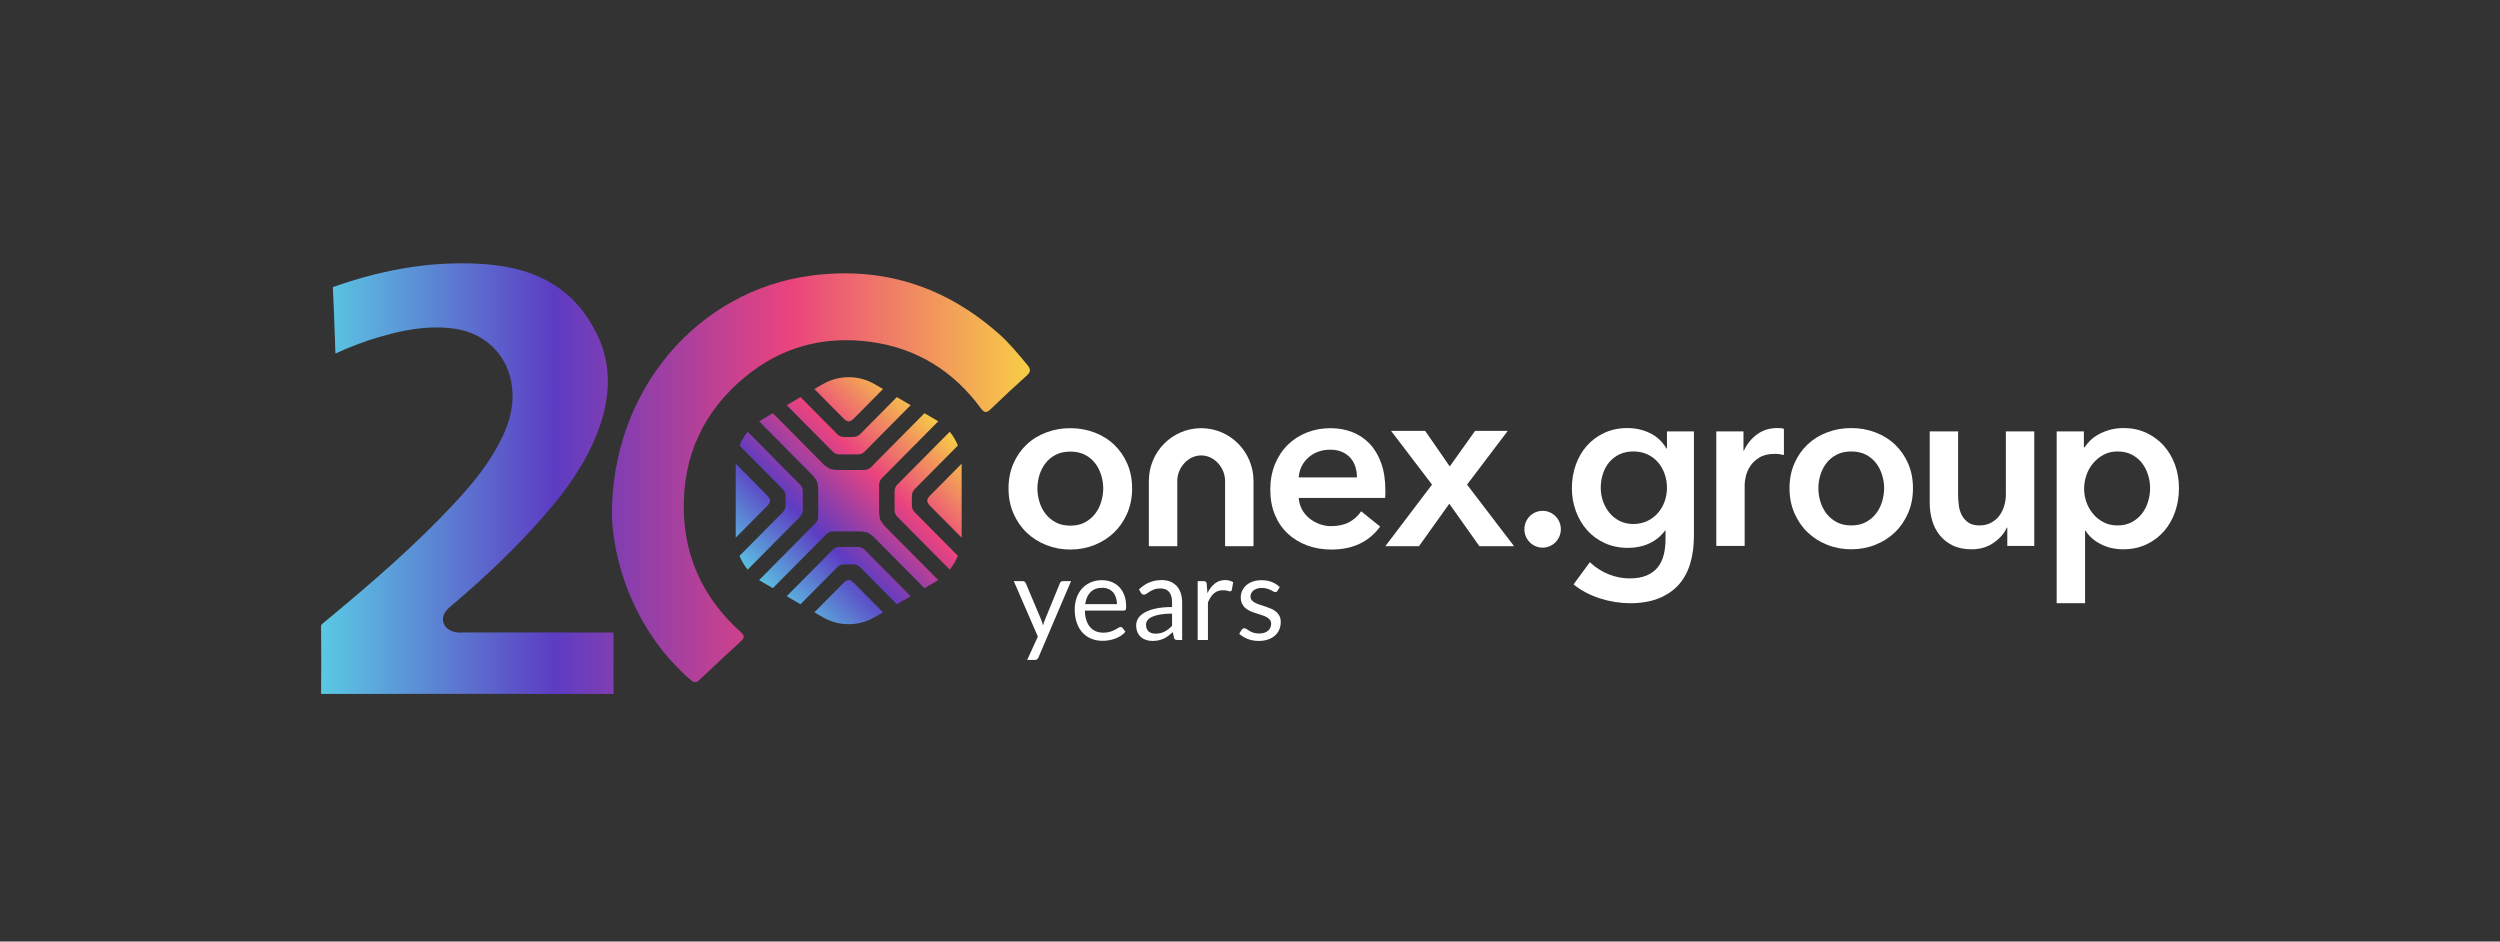<svg width="154" height="58" viewBox="0 0 154 58" fill="none" xmlns="http://www.w3.org/2000/svg">
<rect x="0" y="0" width="154" height="58" fill="#333333" stroke="none"/>
<path d="M37.694 31.666C37.694 24.014 42.986 17.897 49.959 16.978C54.336 16.401 58.178 17.612 61.503 20.538C62.174 21.129 62.733 21.814 63.298 22.498C63.482 22.721 63.511 22.897 63.265 23.118C62.503 23.803 61.753 24.502 61.016 25.214C60.76 25.461 60.627 25.429 60.418 25.146C58.707 22.824 56.431 21.428 53.582 21.053C50.704 20.675 48.089 21.39 45.85 23.256C43.328 25.358 42.058 28.108 42.121 31.416C42.178 34.417 43.392 36.916 45.605 38.912C45.866 39.148 45.893 39.274 45.629 39.513C44.769 40.294 43.921 41.089 43.078 41.89C42.874 42.084 42.732 42.05 42.536 41.88C40.82 40.382 39.563 38.557 38.711 36.443C38.026 34.742 37.712 32.967 37.694 31.666ZM28.802 42.741C31.798 42.741 34.823 42.744 37.796 42.749C37.787 41.895 37.789 41.033 37.791 40.197C37.792 39.786 37.793 39.374 37.793 38.962L34.789 38.962C32.721 38.962 30.652 38.962 28.584 38.959C28.561 38.959 28.537 38.961 28.513 38.963C28.458 38.966 28.403 38.969 28.347 38.969C28.08 38.969 27.846 38.904 27.632 38.771C27.454 38.66 27.331 38.476 27.296 38.268C27.26 38.059 27.315 37.845 27.447 37.68C27.459 37.665 27.468 37.651 27.477 37.64C27.514 37.59 27.569 37.515 27.657 37.44C29.989 35.477 31.923 33.602 33.568 31.711C35.091 29.96 36.099 28.401 36.741 26.803C37.672 24.485 37.679 22.444 36.763 20.563C35.472 17.916 33.215 16.512 29.863 16.27C29.395 16.237 28.919 16.22 28.446 16.22C25.913 16.22 23.343 16.69 20.588 17.657C20.551 17.67 20.524 17.681 20.504 17.69C20.503 17.705 20.504 17.724 20.505 17.747C20.561 18.839 20.599 19.948 20.636 21.02C20.644 21.272 20.653 21.525 20.661 21.778C21.567 21.363 22.441 21.033 23.318 20.774C24.271 20.493 25.538 20.17 26.877 20.17C27.254 20.17 27.629 20.195 27.991 20.246C30.11 20.541 31.55 22.184 31.574 24.333C31.583 25.159 31.384 25.991 30.965 26.877C30.169 28.559 29 29.922 27.962 31.034C25.596 33.566 23.027 35.806 19.898 38.391C19.777 38.491 19.777 38.514 19.777 38.591C19.791 40.198 19.792 41.524 19.779 42.748C22.791 42.744 25.825 42.741 28.802 42.741Z" fill="url(#paint0_linear_2201_8699)"/>
<path d="M52.87 33.692H51.687C51.567 33.692 51.398 33.763 51.313 33.849L48.461 36.727L49.312 37.222L51.59 34.924C51.676 34.838 51.844 34.767 51.965 34.767L52.592 34.767C52.712 34.767 52.881 34.837 52.966 34.923L55.245 37.223L56.096 36.727L53.244 33.849C53.159 33.763 52.99 33.692 52.87 33.692Z" fill="url(#paint1_linear_2201_8699)"/>
<path d="M49.454 31.44L49.454 30.246C49.454 30.125 49.384 29.955 49.299 29.869L46.057 26.597C45.847 26.852 45.678 27.138 45.555 27.445L48.235 30.149C48.32 30.235 48.389 30.405 48.389 30.527L48.389 31.16C48.389 31.281 48.319 31.451 48.234 31.537L45.555 34.24C45.678 34.547 45.847 34.833 46.057 35.089L49.299 31.817C49.384 31.731 49.454 31.561 49.454 31.44Z" fill="url(#paint2_linear_2201_8699)"/>
<path d="M56.325 31.536C56.24 31.45 56.17 31.28 56.17 31.159L56.171 30.526C56.171 30.404 56.241 30.234 56.326 30.148L59.005 27.445C58.882 27.138 58.712 26.852 58.503 26.597L55.26 29.868C55.175 29.954 55.105 30.124 55.105 30.246V31.439C55.105 31.561 55.175 31.731 55.26 31.817L58.503 35.089C58.712 34.833 58.882 34.547 59.005 34.24L56.325 31.536Z" fill="url(#paint3_linear_2201_8699)"/>
<path d="M47.441 30.842C47.441 30.765 47.371 30.631 47.286 30.546L45.323 28.565C45.322 28.597 45.32 28.628 45.32 28.66V33.024C45.32 33.056 45.322 33.087 45.323 33.119L47.286 31.139C47.371 31.053 47.441 30.919 47.441 30.842Z" fill="url(#paint4_linear_2201_8699)"/>
<path d="M54.756 32.666C54.671 32.58 54.531 32.439 54.446 32.353C54.446 32.353 54.24 32.08 54.209 31.968C54.178 31.856 54.153 31.666 54.153 31.544V29.849C54.153 29.727 54.223 29.558 54.308 29.472L57.793 25.955C57.74 25.919 57.686 25.885 57.63 25.852L56.947 25.454L53.637 28.794C53.551 28.88 53.383 28.951 53.263 28.951H51.583C51.462 28.951 51.273 28.925 51.162 28.893C51.052 28.862 50.781 28.655 50.781 28.655C50.696 28.569 50.556 28.428 50.471 28.342L47.609 25.454L46.925 25.852C46.869 25.885 46.815 25.919 46.762 25.955L49.799 29.02C49.884 29.106 50.024 29.247 50.109 29.332C50.109 29.332 50.315 29.606 50.346 29.718C50.377 29.829 50.402 30.02 50.402 30.142L50.402 31.837C50.402 31.958 50.332 32.128 50.247 32.214L46.762 35.731C46.815 35.766 46.869 35.801 46.925 35.833L47.608 36.231L50.919 32.892C51.004 32.806 51.172 32.735 51.293 32.735H52.972C53.093 32.735 53.282 32.761 53.393 32.792C53.504 32.824 53.774 33.031 53.774 33.031C53.86 33.117 53.999 33.258 54.084 33.344L56.947 36.232L57.63 35.833C57.686 35.801 57.74 35.766 57.794 35.731L54.756 32.666Z" fill="url(#paint5_linear_2201_8699)"/>
<path d="M51.985 25.803C52.07 25.889 52.203 25.96 52.279 25.96C52.356 25.96 52.488 25.889 52.573 25.803L54.394 23.966L53.886 23.67C52.892 23.09 51.666 23.09 50.672 23.67L50.164 23.966L51.985 25.803Z" fill="url(#paint6_linear_2201_8699)"/>
<path d="M52.573 35.882C52.488 35.796 52.356 35.726 52.279 35.726C52.203 35.726 52.07 35.796 51.985 35.882L50.164 37.719L50.672 38.015C51.667 38.595 52.892 38.595 53.886 38.015L54.394 37.719L52.573 35.882Z" fill="url(#paint7_linear_2201_8699)"/>
<path d="M59.238 30.842V28.66C59.238 28.628 59.235 28.597 59.234 28.565L57.272 30.546C57.187 30.631 57.117 30.765 57.117 30.842C57.117 30.919 57.187 31.053 57.272 31.139L59.234 33.119C59.235 33.087 59.238 33.056 59.238 33.024V30.842Z" fill="url(#paint8_linear_2201_8699)"/>
<path d="M51.687 27.992H52.87C52.991 27.992 53.159 27.922 53.244 27.836L56.096 24.958L55.245 24.462L52.967 26.761C52.882 26.847 52.713 26.917 52.593 26.917L51.965 26.918C51.845 26.918 51.677 26.848 51.591 26.762L49.312 24.462L48.461 24.958L51.313 27.836C51.398 27.922 51.567 27.992 51.687 27.992Z" fill="url(#paint9_linear_2201_8699)"/>
<path d="M68.629 27.392C68.289 27.067 67.885 26.817 67.419 26.641C66.952 26.463 66.456 26.376 65.932 26.376C65.406 26.376 64.911 26.463 64.443 26.641C63.977 26.817 63.573 27.067 63.234 27.392C62.893 27.715 62.622 28.105 62.424 28.561C62.225 29.017 62.125 29.525 62.125 30.084C62.125 30.643 62.225 31.153 62.424 31.615C62.622 32.076 62.893 32.471 63.234 32.799C63.573 33.128 63.977 33.386 64.443 33.573C64.911 33.758 65.406 33.852 65.932 33.852C66.456 33.852 66.952 33.758 67.419 33.573C67.885 33.386 68.289 33.128 68.629 32.799C68.97 32.471 69.24 32.076 69.439 31.615C69.638 31.153 69.738 30.643 69.738 30.084C69.738 29.525 69.638 29.017 69.439 28.561C69.24 28.105 68.97 27.715 68.629 27.392ZM67.834 30.908C67.752 31.183 67.628 31.429 67.463 31.645C67.298 31.86 67.089 32.037 66.836 32.174C66.583 32.312 66.282 32.38 65.932 32.38C65.581 32.38 65.28 32.312 65.027 32.174C64.774 32.037 64.565 31.86 64.4 31.645C64.234 31.429 64.111 31.183 64.028 30.908C63.946 30.634 63.904 30.359 63.904 30.084C63.904 29.81 63.946 29.538 64.028 29.267C64.111 28.998 64.234 28.755 64.4 28.539C64.565 28.323 64.774 28.148 65.027 28.017C65.28 27.884 65.581 27.818 65.932 27.818C66.282 27.818 66.583 27.884 66.836 28.017C67.089 28.148 67.298 28.323 67.463 28.539C67.628 28.755 67.752 28.998 67.834 29.267C67.917 29.538 67.959 29.81 67.959 30.084C67.959 30.359 67.917 30.634 67.834 30.908Z" fill="white"/>
<path d="M85.338 30.437V30.203C85.338 29.564 85.253 29.007 85.083 28.532C84.912 28.056 84.676 27.659 84.376 27.34C84.074 27.02 83.717 26.781 83.303 26.618C82.89 26.456 82.44 26.376 81.954 26.376C81.429 26.376 80.941 26.467 80.489 26.648C80.036 26.83 79.645 27.085 79.315 27.413C78.984 27.742 78.724 28.139 78.534 28.605C78.345 29.072 78.25 29.589 78.25 30.158C78.25 30.737 78.345 31.254 78.534 31.71C78.724 32.167 78.986 32.552 79.322 32.866C79.657 33.18 80.053 33.423 80.51 33.594C80.967 33.766 81.468 33.852 82.013 33.852C83.326 33.852 84.327 33.381 85.017 32.438L83.85 31.497C83.655 31.782 83.407 32.005 83.107 32.167C82.805 32.328 82.435 32.41 81.998 32.41C81.746 32.41 81.502 32.365 81.268 32.277C81.036 32.188 80.826 32.069 80.642 31.916C80.457 31.764 80.308 31.583 80.197 31.373C80.085 31.161 80.02 30.928 80 30.673H85.323C85.333 30.594 85.338 30.516 85.338 30.437ZM80 29.407C80.039 28.907 80.24 28.497 80.605 28.178C80.969 27.86 81.414 27.701 81.94 27.701C82.222 27.701 82.467 27.747 82.676 27.84C82.885 27.933 83.057 28.059 83.194 28.216C83.33 28.372 83.43 28.553 83.493 28.759C83.556 28.965 83.588 29.182 83.588 29.407H80Z" fill="white"/>
<path d="M92.879 26.54H90.866L89.305 28.733L87.789 26.54H85.689L88.212 29.852L85.336 33.646H87.409L89.277 31.029L91.13 33.646H93.266L90.37 29.852L92.879 26.54Z" fill="white"/>
<path d="M73.993 26.376C72.213 26.376 70.769 27.832 70.769 29.628V33.646H72.52V29.628C72.52 28.808 73.18 28.054 73.993 28.054C74.806 28.054 75.465 28.808 75.465 29.628V33.646H77.216V29.628C77.216 27.832 75.773 26.376 73.993 26.376Z" fill="white"/>
<path d="M95.025 31.468C94.405 31.468 93.902 31.975 93.902 32.601C93.902 33.227 94.405 33.734 95.025 33.734C95.645 33.734 96.148 33.227 96.148 32.601C96.148 31.975 95.645 31.468 95.025 31.468Z" fill="white"/>
<path d="M102.685 27.633H102.656C102.403 27.202 102.063 26.884 101.636 26.678C101.209 26.472 100.747 26.369 100.252 26.369C99.727 26.369 99.254 26.467 98.831 26.663C98.409 26.859 98.049 27.124 97.753 27.457C97.457 27.79 97.229 28.182 97.069 28.633C96.908 29.084 96.828 29.564 96.828 30.074C96.828 30.573 96.911 31.046 97.076 31.492C97.241 31.938 97.471 32.328 97.768 32.661C98.064 32.994 98.426 33.259 98.853 33.455C99.281 33.651 99.757 33.749 100.281 33.749C100.767 33.749 101.206 33.657 101.599 33.474C101.993 33.291 102.316 33.026 102.568 32.679H102.597V33.196C102.597 33.55 102.561 33.875 102.488 34.17C102.415 34.465 102.294 34.721 102.124 34.937C101.954 35.153 101.726 35.323 101.439 35.446C101.153 35.569 100.801 35.63 100.383 35.63C99.946 35.63 99.514 35.544 99.086 35.373C98.659 35.202 98.275 34.954 97.936 34.631L96.93 35.998C97.154 36.184 97.406 36.351 97.688 36.498C97.969 36.645 98.263 36.767 98.569 36.865C98.875 36.963 99.186 37.036 99.501 37.086C99.817 37.135 100.116 37.159 100.398 37.159C101.077 37.159 101.665 37.061 102.16 36.865C102.656 36.669 103.066 36.392 103.392 36.035C103.717 35.677 103.957 35.241 104.113 34.726C104.268 34.212 104.346 33.636 104.346 32.999V26.575H102.685V27.633ZM102.539 30.894C102.442 31.163 102.304 31.4 102.124 31.605C101.944 31.81 101.726 31.973 101.468 32.096C101.211 32.218 100.922 32.279 100.602 32.279C100.291 32.279 100.011 32.215 99.764 32.088C99.516 31.961 99.307 31.793 99.137 31.583C98.967 31.373 98.836 31.136 98.744 30.872C98.652 30.608 98.606 30.335 98.606 30.052C98.606 29.739 98.652 29.446 98.744 29.173C98.836 28.899 98.967 28.662 99.137 28.462C99.307 28.262 99.516 28.103 99.764 27.986C100.011 27.869 100.296 27.81 100.616 27.81C100.937 27.81 101.223 27.869 101.476 27.986C101.728 28.103 101.944 28.264 102.124 28.469C102.304 28.674 102.442 28.914 102.539 29.187C102.636 29.461 102.685 29.749 102.685 30.052C102.685 30.345 102.636 30.626 102.539 30.894Z" fill="white"/>
<path d="M109.467 26.369C109.001 26.369 108.593 26.497 108.243 26.751C107.893 27.006 107.621 27.339 107.427 27.751H107.398V26.575H105.723V33.631H107.471V29.853C107.471 29.726 107.495 29.554 107.544 29.338C107.592 29.123 107.684 28.912 107.82 28.706C107.956 28.501 108.146 28.324 108.389 28.177C108.631 28.03 108.952 27.957 109.35 27.957C109.428 27.957 109.508 27.962 109.591 27.971C109.673 27.981 109.773 28.001 109.889 28.03V26.413C109.831 26.394 109.763 26.381 109.685 26.376C109.608 26.372 109.534 26.369 109.467 26.369Z" fill="white"/>
<path d="M116.732 27.384C116.392 27.06 115.989 26.81 115.523 26.634C115.057 26.457 114.561 26.369 114.037 26.369C113.512 26.369 113.017 26.457 112.551 26.634C112.085 26.81 111.681 27.06 111.341 27.384C111.001 27.707 110.732 28.096 110.533 28.552C110.334 29.008 110.234 29.515 110.234 30.074C110.234 30.632 110.334 31.142 110.533 31.602C110.732 32.063 111.001 32.458 111.341 32.786C111.681 33.114 112.085 33.372 112.551 33.558C113.017 33.744 113.512 33.837 114.037 33.837C114.561 33.837 115.057 33.744 115.523 33.558C115.989 33.372 116.392 33.114 116.732 32.786C117.072 32.458 117.341 32.063 117.541 31.602C117.74 31.142 117.839 30.632 117.839 30.074C117.839 29.515 117.74 29.008 117.541 28.552C117.341 28.096 117.072 27.707 116.732 27.384ZM115.938 30.897C115.855 31.171 115.732 31.416 115.567 31.632C115.401 31.848 115.192 32.024 114.94 32.161C114.687 32.298 114.386 32.367 114.037 32.367C113.687 32.367 113.386 32.298 113.134 32.161C112.881 32.024 112.672 31.848 112.507 31.632C112.342 31.416 112.218 31.171 112.135 30.897C112.053 30.623 112.012 30.348 112.012 30.074C112.012 29.799 112.053 29.527 112.135 29.258C112.218 28.988 112.342 28.746 112.507 28.53C112.672 28.315 112.881 28.141 113.134 28.008C113.386 27.876 113.687 27.81 114.037 27.81C114.386 27.81 114.687 27.876 114.94 28.008C115.192 28.141 115.401 28.315 115.567 28.53C115.732 28.746 115.855 28.988 115.938 29.258C116.02 29.527 116.062 29.799 116.062 30.074C116.062 30.348 116.02 30.623 115.938 30.897Z" fill="white"/>
<path d="M123.562 30.456C123.562 30.691 123.528 30.924 123.46 31.154C123.392 31.385 123.293 31.588 123.162 31.764C123.031 31.941 122.86 32.086 122.652 32.198C122.443 32.311 122.202 32.367 121.931 32.367C121.649 32.367 121.423 32.308 121.253 32.191C121.083 32.073 120.949 31.924 120.852 31.742C120.755 31.561 120.692 31.358 120.663 31.132C120.634 30.907 120.619 30.691 120.619 30.485V26.575H118.871V30.985C118.871 31.348 118.919 31.701 119.017 32.044C119.114 32.387 119.267 32.691 119.476 32.955C119.684 33.22 119.951 33.433 120.277 33.595C120.602 33.756 120.993 33.837 121.45 33.837C121.974 33.837 122.428 33.702 122.812 33.433C123.196 33.163 123.465 32.852 123.621 32.499H123.65V33.631H125.311V26.575H123.562L123.562 30.456Z" fill="white"/>
<path d="M133.976 28.618C133.81 28.168 133.577 27.776 133.277 27.442C132.975 27.109 132.616 26.847 132.198 26.656C131.781 26.465 131.324 26.369 130.829 26.369C130.508 26.369 130.219 26.406 129.962 26.479C129.705 26.553 129.474 26.646 129.27 26.759C129.066 26.872 128.893 26.999 128.753 27.141C128.612 27.283 128.498 27.423 128.41 27.56H128.367V26.575H126.691V37.159H128.44V32.69H128.469C128.692 33.043 129.01 33.322 129.423 33.528C129.836 33.734 130.29 33.837 130.785 33.837C131.319 33.837 131.798 33.736 132.22 33.535C132.643 33.335 133.002 33.065 133.298 32.727C133.594 32.389 133.823 31.992 133.983 31.536C134.143 31.081 134.223 30.593 134.223 30.074C134.223 29.554 134.141 29.069 133.976 28.618ZM132.322 30.897C132.239 31.171 132.116 31.416 131.951 31.632C131.785 31.848 131.577 32.024 131.324 32.161C131.071 32.298 130.775 32.367 130.435 32.367C130.115 32.367 129.828 32.301 129.576 32.169C129.323 32.036 129.107 31.862 128.928 31.647C128.748 31.431 128.612 31.189 128.52 30.919C128.427 30.649 128.381 30.378 128.381 30.103C128.381 29.829 128.427 29.554 128.52 29.28C128.612 29.006 128.748 28.761 128.928 28.545C129.107 28.329 129.323 28.153 129.576 28.016C129.828 27.878 130.115 27.81 130.435 27.81C130.775 27.81 131.071 27.876 131.324 28.008C131.577 28.141 131.785 28.315 131.951 28.53C132.116 28.746 132.239 28.988 132.322 29.258C132.405 29.527 132.446 29.799 132.446 30.074C132.446 30.348 132.405 30.623 132.322 30.897Z" fill="white"/>
<path d="M63.971 40.494C63.95 40.542 63.923 40.58 63.892 40.608C63.86 40.637 63.81 40.651 63.744 40.651H63.276L63.932 39.212L62.449 35.797H62.996C63.05 35.797 63.093 35.811 63.123 35.838C63.154 35.865 63.177 35.896 63.191 35.929L64.152 38.213C64.174 38.266 64.192 38.319 64.207 38.371C64.223 38.423 64.236 38.477 64.248 38.532C64.265 38.477 64.281 38.423 64.298 38.371C64.314 38.319 64.333 38.265 64.355 38.21L65.288 35.929C65.302 35.891 65.326 35.86 65.36 35.834C65.395 35.809 65.432 35.797 65.472 35.797H65.976L63.971 40.494Z" fill="white"/>
<path d="M67.881 35.74C68.097 35.74 68.295 35.777 68.477 35.849C68.659 35.922 68.817 36.027 68.949 36.164C69.082 36.302 69.185 36.471 69.26 36.673C69.334 36.874 69.371 37.104 69.371 37.362C69.371 37.462 69.361 37.529 69.34 37.562C69.318 37.596 69.278 37.613 69.219 37.613H66.828C66.832 37.842 66.863 38.041 66.92 38.21C66.977 38.38 67.055 38.521 67.154 38.635C67.253 38.748 67.372 38.833 67.509 38.889C67.646 38.945 67.8 38.973 67.97 38.973C68.128 38.973 68.265 38.955 68.38 38.917C68.495 38.881 68.593 38.84 68.676 38.798C68.759 38.755 68.828 38.715 68.884 38.678C68.939 38.641 68.987 38.622 69.027 38.622C69.079 38.622 69.12 38.642 69.148 38.683L69.325 38.916C69.247 39.011 69.154 39.094 69.045 39.164C68.936 39.235 68.82 39.293 68.696 39.338C68.572 39.383 68.443 39.417 68.311 39.44C68.178 39.463 68.047 39.474 67.917 39.474C67.668 39.474 67.439 39.432 67.23 39.347C67.021 39.262 66.84 39.138 66.687 38.975C66.535 38.811 66.416 38.609 66.331 38.368C66.246 38.127 66.203 37.85 66.203 37.537C66.203 37.285 66.242 37.048 66.318 36.829C66.395 36.609 66.506 36.419 66.65 36.258C66.794 36.096 66.971 35.97 67.179 35.878C67.387 35.786 67.621 35.74 67.881 35.74ZM67.895 36.209C67.59 36.209 67.35 36.298 67.175 36.476C67 36.654 66.891 36.9 66.849 37.215H68.804C68.804 37.067 68.784 36.932 68.743 36.809C68.703 36.686 68.644 36.58 68.566 36.49C68.488 36.401 68.393 36.331 68.281 36.283C68.168 36.234 68.04 36.209 67.895 36.209Z" fill="white"/>
<path d="M72.82 39.423H72.539C72.478 39.423 72.428 39.414 72.39 39.395C72.352 39.376 72.328 39.335 72.316 39.273L72.245 38.937C72.15 39.023 72.058 39.099 71.968 39.167C71.878 39.236 71.784 39.293 71.684 39.339C71.585 39.386 71.479 39.421 71.367 39.445C71.254 39.469 71.129 39.481 70.992 39.481C70.853 39.481 70.722 39.461 70.6 39.422C70.478 39.382 70.373 39.323 70.283 39.244C70.193 39.165 70.121 39.065 70.068 38.944C70.015 38.823 69.988 38.68 69.988 38.514C69.988 38.371 70.027 38.232 70.105 38.099C70.183 37.967 70.309 37.849 70.483 37.746C70.657 37.643 70.885 37.558 71.166 37.492C71.448 37.427 71.792 37.394 72.199 37.394V37.109C72.199 36.826 72.139 36.611 72.019 36.466C71.9 36.321 71.723 36.248 71.489 36.248C71.335 36.248 71.206 36.268 71.1 36.307C70.995 36.346 70.904 36.391 70.827 36.44C70.751 36.489 70.684 36.533 70.629 36.572C70.573 36.611 70.518 36.631 70.464 36.631C70.421 36.631 70.384 36.62 70.352 36.597C70.32 36.574 70.294 36.546 70.276 36.513L70.162 36.309C70.361 36.115 70.575 35.971 70.804 35.876C71.034 35.78 71.288 35.732 71.567 35.732C71.768 35.732 71.947 35.766 72.103 35.833C72.259 35.9 72.39 35.993 72.497 36.112C72.603 36.231 72.683 36.376 72.738 36.545C72.792 36.715 72.82 36.901 72.82 37.104V39.423ZM71.18 39.033C71.291 39.033 71.393 39.022 71.486 38.999C71.578 38.977 71.665 38.944 71.746 38.903C71.828 38.861 71.906 38.81 71.981 38.751C72.055 38.691 72.128 38.623 72.199 38.546V37.798C71.908 37.798 71.661 37.817 71.457 37.854C71.254 37.891 71.088 37.94 70.96 38C70.833 38.06 70.74 38.131 70.682 38.212C70.624 38.294 70.595 38.385 70.595 38.486C70.595 38.582 70.61 38.665 70.641 38.734C70.672 38.804 70.713 38.861 70.765 38.906C70.817 38.95 70.879 38.982 70.95 39.003C71.021 39.023 71.098 39.033 71.18 39.033Z" fill="white"/>
<path d="M73.777 39.423V35.797H74.139C74.208 35.797 74.255 35.81 74.281 35.836C74.307 35.863 74.325 35.908 74.334 35.972L74.377 36.538C74.5 36.285 74.652 36.087 74.833 35.946C75.014 35.803 75.226 35.732 75.47 35.732C75.569 35.732 75.659 35.744 75.739 35.767C75.82 35.789 75.894 35.821 75.963 35.861L75.881 36.337C75.865 36.397 75.828 36.427 75.771 36.427C75.738 36.427 75.687 36.416 75.619 36.393C75.55 36.37 75.454 36.359 75.331 36.359C75.111 36.359 74.927 36.423 74.78 36.552C74.632 36.681 74.508 36.869 74.409 37.114V39.423L73.777 39.423Z" fill="white"/>
<path d="M78.692 36.395C78.663 36.448 78.62 36.474 78.561 36.474C78.525 36.474 78.485 36.461 78.44 36.435C78.395 36.408 78.34 36.379 78.275 36.347C78.21 36.315 78.132 36.285 78.043 36.258C77.953 36.23 77.846 36.216 77.723 36.216C77.617 36.216 77.521 36.23 77.436 36.258C77.351 36.285 77.278 36.323 77.218 36.37C77.157 36.418 77.111 36.474 77.079 36.537C77.047 36.6 77.031 36.669 77.031 36.743C77.031 36.836 77.058 36.913 77.111 36.975C77.164 37.038 77.235 37.091 77.322 37.136C77.41 37.182 77.509 37.222 77.621 37.256C77.732 37.291 77.846 37.328 77.963 37.367C78.08 37.407 78.194 37.45 78.305 37.498C78.416 37.546 78.516 37.605 78.603 37.677C78.691 37.749 78.761 37.836 78.814 37.94C78.868 38.044 78.894 38.169 78.894 38.314C78.894 38.481 78.865 38.636 78.805 38.778C78.746 38.92 78.659 39.043 78.543 39.147C78.427 39.25 78.285 39.332 78.117 39.392C77.949 39.452 77.755 39.481 77.535 39.481C77.284 39.481 77.057 39.44 76.854 39.358C76.65 39.276 76.478 39.17 76.336 39.041L76.485 38.798C76.504 38.767 76.526 38.743 76.552 38.726C76.578 38.709 76.613 38.701 76.655 38.701C76.698 38.701 76.743 38.718 76.79 38.751C76.837 38.785 76.895 38.821 76.962 38.862C77.03 38.903 77.111 38.94 77.207 38.973C77.303 39.007 77.423 39.023 77.567 39.023C77.69 39.023 77.798 39.007 77.89 38.975C77.982 38.943 78.059 38.899 78.121 38.844C78.182 38.789 78.228 38.726 78.257 38.654C78.287 38.583 78.302 38.507 78.302 38.425C78.302 38.325 78.275 38.242 78.222 38.176C78.168 38.111 78.098 38.055 78.011 38.008C77.923 37.962 77.823 37.921 77.711 37.886C77.599 37.852 77.484 37.816 77.367 37.777C77.25 37.739 77.135 37.696 77.023 37.647C76.91 37.598 76.81 37.536 76.723 37.462C76.635 37.388 76.565 37.297 76.511 37.188C76.458 37.08 76.432 36.948 76.432 36.793C76.432 36.654 76.46 36.521 76.517 36.394C76.574 36.266 76.656 36.154 76.765 36.057C76.874 35.96 77.008 35.883 77.166 35.826C77.325 35.769 77.506 35.74 77.709 35.74C77.946 35.74 78.158 35.778 78.346 35.853C78.534 35.928 78.697 36.031 78.834 36.163L78.692 36.395Z" fill="white"/>
<defs>
<linearGradient id="paint0_linear_2201_8699" x1="19.777" y1="29.484" x2="63.443" y2="29.484" gradientUnits="userSpaceOnUse">
<stop stop-color="#5AC9E3"/>
<stop offset="0.33" stop-color="#5D3CC3"/>
<stop offset="0.66" stop-color="#EA437E"/>
<stop offset="1" stop-color="#F7CD46"/>
</linearGradient>
<linearGradient id="paint1_linear_2201_8699" x1="49.723" y1="39.305" x2="60.532" y2="28.593" gradientUnits="userSpaceOnUse">
<stop stop-color="#5AC9E3"/>
<stop offset="0.33" stop-color="#5D3CC3"/>
<stop offset="0.66" stop-color="#EA437E"/>
<stop offset="1" stop-color="#F7CD46"/>
</linearGradient>
<linearGradient id="paint2_linear_2201_8699" x1="43.697" y1="33.224" x2="54.505" y2="22.512" gradientUnits="userSpaceOnUse">
<stop stop-color="#5AC9E3"/>
<stop offset="0.33" stop-color="#5D3CC3"/>
<stop offset="0.66" stop-color="#EA437E"/>
<stop offset="1" stop-color="#F7CD46"/>
</linearGradient>
<linearGradient id="paint3_linear_2201_8699" x1="49.92" y1="39.503" x2="60.729" y2="28.791" gradientUnits="userSpaceOnUse">
<stop stop-color="#5AC9E3"/>
<stop offset="0.33" stop-color="#5D3CC3"/>
<stop offset="0.66" stop-color="#EA437E"/>
<stop offset="1" stop-color="#F7CD46"/>
</linearGradient>
<linearGradient id="paint4_linear_2201_8699" x1="43.33" y1="32.853" x2="54.139" y2="22.142" gradientUnits="userSpaceOnUse">
<stop stop-color="#5AC9E3"/>
<stop offset="0.33" stop-color="#5D3CC3"/>
<stop offset="0.66" stop-color="#EA437E"/>
<stop offset="1" stop-color="#F7CD46"/>
</linearGradient>
<linearGradient id="paint5_linear_2201_8699" x1="46.806" y1="36.363" x2="57.614" y2="25.652" gradientUnits="userSpaceOnUse">
<stop stop-color="#5AC9E3"/>
<stop offset="0.33" stop-color="#5D3CC3"/>
<stop offset="0.66" stop-color="#EA437E"/>
<stop offset="1" stop-color="#F7CD46"/>
</linearGradient>
<linearGradient id="paint6_linear_2201_8699" x1="43.4" y1="32.925" x2="54.208" y2="22.213" gradientUnits="userSpaceOnUse">
<stop stop-color="#5AC9E3"/>
<stop offset="0.33" stop-color="#5D3CC3"/>
<stop offset="0.66" stop-color="#EA437E"/>
<stop offset="1" stop-color="#F7CD46"/>
</linearGradient>
<linearGradient id="paint7_linear_2201_8699" x1="50.215" y1="39.802" x2="61.024" y2="29.09" gradientUnits="userSpaceOnUse">
<stop stop-color="#5AC9E3"/>
<stop offset="0.33" stop-color="#5D3CC3"/>
<stop offset="0.66" stop-color="#EA437E"/>
<stop offset="1" stop-color="#F7CD46"/>
</linearGradient>
<linearGradient id="paint8_linear_2201_8699" x1="50.285" y1="39.872" x2="61.093" y2="29.161" gradientUnits="userSpaceOnUse">
<stop stop-color="#5AC9E3"/>
<stop offset="0.33" stop-color="#5D3CC3"/>
<stop offset="0.66" stop-color="#EA437E"/>
<stop offset="1" stop-color="#F7CD46"/>
</linearGradient>
<linearGradient id="paint9_linear_2201_8699" x1="43.891" y1="33.421" x2="54.7" y2="22.709" gradientUnits="userSpaceOnUse">
<stop stop-color="#5AC9E3"/>
<stop offset="0.33" stop-color="#5D3CC3"/>
<stop offset="0.66" stop-color="#EA437E"/>
<stop offset="1" stop-color="#F7CD46"/>
</linearGradient>
</defs>
</svg>
